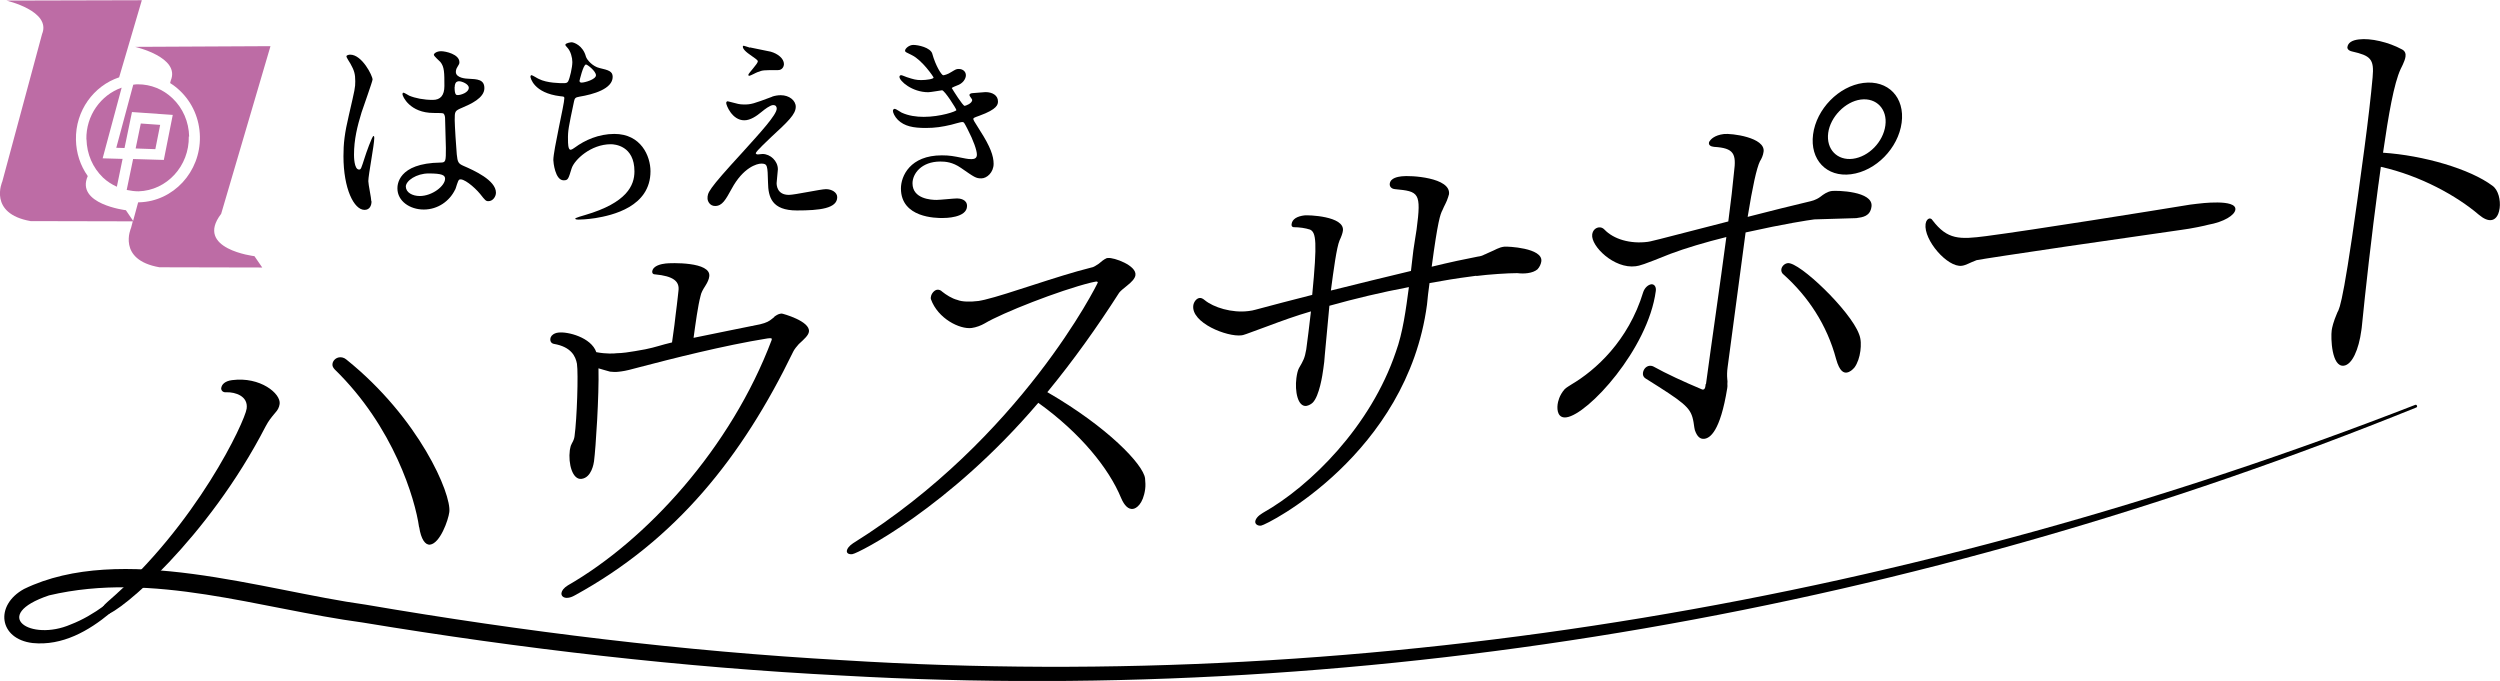 <?xml version="1.0" encoding="UTF-8"?><svg id="_レイヤー_1" xmlns="http://www.w3.org/2000/svg" width="218.22" height="59.44" viewBox="0 0 218.22 59.44"><defs><style>.cls-1{fill:#bd6ca5;}</style></defs><path d="M32.43,17.57c0,.4-.18.75-.61.75-.92,0-1.84-1.84-1.84-4.69,0-1.09.09-1.97.48-3.61.52-2.26.55-2.36.55-2.93,0-.63-.09-.94-.42-1.53-.06-.11-.35-.53-.35-.64s.22-.15.33-.15c1.03,0,1.95,1.84,1.95,2.17,0,.15-.81,2.41-.96,2.87-.37,1.21-.66,2.36-.66,3.7,0,.11,0,1.29.44,1.29.17,0,.18-.07.51-1.09.07-.24.63-1.84.75-1.84.07,0,.07.13.07.17,0,.59-.52,3.24-.52,3.77,0,.28.26,1.49.26,1.75ZM39.73,16.54c-.48,1.01-1.51,1.75-2.74,1.75s-2.3-.75-2.3-1.84c0-.26,0-2.21,3.77-2.26.46,0,.46-.13.46-1.27,0-.11-.05-2.06-.07-2.58,0-.11-.02-.33-.15-.44-.04-.04-.75-.04-.85-.04-2.08,0-2.72-1.45-2.72-1.64,0-.06.02-.13.09-.13s.42.22.5.26c.52.22,1.27.37,2.06.37q1.01,0,1.01-1.21c0-1.16,0-1.67-.35-2.1-.07-.09-.57-.5-.57-.63,0-.11.24-.31.63-.31s1.6.26,1.6.96c0,.13-.02.17-.2.46-.06.09-.11.24-.11.39,0,.55.96.59,1.07.59.81.04,1.42.06,1.42.83,0,.86-1.23,1.4-1.91,1.69s-.68.31-.68,1.1c0,.4.13,2.48.18,2.98.07.68.13.81.59,1.01.9.39,2.83,1.25,2.83,2.34,0,.33-.26.74-.66.74-.22,0-.28-.07-.72-.63-.53-.64-1.49-1.42-1.82-1.25-.13.06-.29.74-.35.86ZM35.43,16.3c0,.5.57.81,1.21.81,1.09,0,2.21-.88,2.21-1.51,0-.31-.26-.46-1.44-.46-1.05,0-1.99.63-1.99,1.16ZM39.68,7.6c0,.7.15.7.28.7.26,0,.96-.22.96-.64,0-.33-.61-.57-.86-.57-.06,0-.15.02-.22.07-.07.06-.15.2-.15.44Z"/><path d="M51.14,4.93c.09.31.61.88,1.2,1.01.77.18,1.14.28,1.14.77,0,1.05-1.69,1.53-2.91,1.73-.37.06-.4.15-.46.39-.48,2.28-.55,2.59-.53,3.39,0,.24,0,.85.22.85.11,0,.26-.11.39-.2.85-.63,2.06-1.18,3.44-1.18,2.32,0,3.15,1.93,3.15,3.26,0,3.11-3.35,3.85-4.82,4.09-.7.11-1.34.13-1.47.13-.05,0-.28,0-.28-.09,0-.06.72-.28.86-.31,3.66-1.07,4.31-2.59,4.31-3.81,0-2.25-1.73-2.37-2.06-2.37-1.75,0-3.18,1.36-3.42,2.1-.29.94-.31,1.05-.7,1.05-.75,0-.9-1.6-.9-1.77,0-.86.96-4.88.96-5.39,0-.15-.04-.15-.35-.18-2.34-.28-2.61-1.62-2.61-1.71,0-.06.04-.13.09-.13.09,0,.53.29.64.33.72.37,1.88.37,2.19.37.22,0,.29-.04.37-.15.15-.28.37-1.23.37-1.69,0-.4-.15-.94-.41-1.23-.15-.17-.2-.22-.2-.28,0-.15.46-.22.55-.22.17,0,.99.26,1.25,1.27ZM50.59,7.08c0,.11.11.13.18.13.28,0,1.25-.28,1.25-.64s-.75-.94-.87-.94c-.24,0-.57,1.42-.57,1.45Z"/><path d="M67.38,8.44c.26-.09.53-.13.77-.13.74,0,1.31.46,1.31,1.01,0,.66-.7,1.31-2.13,2.63-.2.2-1.36,1.27-1.36,1.42,0,.07.09.11.18.11.04,0,.35-.04.41-.04.68,0,1.34.61,1.34,1.34,0,.18-.11,1.01-.11,1.2s.04,1.03,1.07,1.03c.52,0,2.78-.5,3.24-.5.5,0,.98.28.98.7,0,.99-1.53,1.16-3.52,1.16-2.19,0-2.5-1.16-2.52-2.43-.04-1.49-.04-1.66-.59-1.66-.37,0-1.58.33-2.59,2.21-.52.94-.81,1.49-1.44,1.49-.46,0-.66-.42-.66-.66,0-.5,0-.7,3.02-3.99,1.58-1.75,3.02-3.31,3.02-3.85,0-.2-.11-.31-.31-.31-.26,0-.77.39-1.03.61-.42.35-.96.72-1.49.72-1.07,0-1.58-1.32-1.58-1.51,0-.07.04-.15.13-.15.05,0,.48.13.52.13.26.07.51.15.9.15.63,0,.81-.06,2.47-.68ZM65.47,4.14c.28.07,1.56.31,1.8.37.61.17,1.16.59,1.16,1.09,0,.15-.11.52-.52.52-1.29,0-1.32,0-1.77.17-.13.04-.64.33-.75.33-.04,0-.07-.04-.07-.09,0-.13.83-.96.83-1.18,0-.11-.29-.29-.68-.57-.57-.39-.63-.61-.63-.7,0-.06.04-.09.07-.09.05,0,.46.15.55.17Z"/><path d="M81.37,4.67c.31,1.12.83,1.9.96,1.9.07,0,.39-.07.72-.29.37-.22.42-.26.64-.26.37,0,.62.24.62.55,0,.29-.24.72-.79.9-.05.02-.44.17-.44.22.13.22.96,1.55,1.12,1.55.07,0,.66-.2.66-.52,0-.07-.24-.33-.24-.41,0-.15.18-.17.26-.18.66-.06,1.03-.09,1.14-.09.61,0,1.09.29,1.09.81,0,.26-.04.68-1.62,1.25-.48.17-.53.2-.53.28,0,.09.02.13.59,1.03.9,1.4,1.18,2.21,1.18,2.89,0,.75-.59,1.27-1.07,1.27s-.59-.09-1.79-.92c-.72-.5-1.34-.55-1.79-.55-1.66,0-2.43,1.07-2.43,1.9,0,1.36,1.62,1.45,2.1,1.45.29,0,1.53-.13,1.79-.13.22,0,.87.07.87.66,0,1.05-1.93,1.05-2.15,1.05-.53,0-3.62,0-3.62-2.58,0-1.07.79-2.89,3.57-2.89.68,0,1.03.07,1.77.22.52.11.68.11.81.11.28,0,.48-.09.48-.39,0-.37-.28-1.2-.83-2.26-.28-.53-.29-.59-.46-.59-.11,0-.81.2-.96.24-.77.18-1.38.28-2.21.28-1.1,0-1.86-.15-2.43-.7-.29-.29-.44-.64-.44-.79,0-.13.09-.18.17-.18.09,0,.5.29.59.33.61.28,1.29.37,1.93.37,1.45,0,2.85-.48,2.85-.59s-1.03-1.73-1.25-1.73c-.04,0-1.01.17-1.2.17-1.43,0-2.52-.99-2.52-1.34,0-.06.04-.15.15-.15.07,0,.42.15.48.17.61.2.83.26,1.27.26s1.08-.09,1.08-.22c0-.06-.99-1.51-1.88-1.95-.53-.26-.61-.28-.61-.4,0-.18.35-.5.72-.5.41,0,1.49.22,1.66.77Z"/><path d="M19.32,33.84c.04-.27.3-.58.94-.66,2.46-.32,4.27,1.18,4.15,2.08-.04.31-.19.56-.36.74-.4.48-.58.69-.87,1.23-5.07,9.83-12.75,16.26-13.88,16.41-.3.04-.51-.09-.47-.36.02-.16.21-.45.54-.73,7.83-6.76,12.01-15.78,12.16-16.88.15-1.1-1-1.45-1.75-1.43-.34.04-.5-.17-.47-.4ZM36.58,46.02c-.34-2.46-2.22-8.77-7.36-13.77-.16-.17-.22-.32-.2-.48.04-.31.3-.54.6-.58.19-.02.41.02.61.19,6.36,5.11,9.19,11.75,8.99,13.32-.09.71-.81,2.73-1.68,2.84-.42.05-.79-.47-.95-1.53Z"/><path d="M67.57,27.66c.16-.12.35-.25.56-.28.04,0,.07,0,.11-.01.07,0,2.5.66,2.37,1.58-.04.32-.4.64-.89,1.09-.12.12-.42.5-.48.65-4.47,9.22-10.24,16.45-19.07,21.28-.23.13-.41.19-.59.21-.39.05-.61-.17-.57-.42.03-.21.2-.44.55-.66,6.89-3.96,14.25-12.01,17.8-21.43.02-.14.02-.18-.37-.13-3.8.61-8.38,1.78-11.17,2.51-.73.2-1.2.32-1.59.37-.07,0-.18.02-.25.03-.25.03-.46.02-.73-.01-.4-.12-.71-.19-1.01-.29.06,2.36-.24,6.99-.39,8.12-.02.14-.2,1.42-1.09,1.53-.78.1-1.18-1.31-1.02-2.52.02-.14.07-.29.08-.36.05-.11.11-.26.2-.41.05-.11.1-.22.13-.43.21-1.52.34-5.47.21-6.33-.12-.65-.5-1.47-2-1.73-.24-.04-.35-.23-.32-.45.01-.11.06-.18.11-.26.17-.19.39-.26.6-.28.78-.1,2.85.41,3.3,1.71.89.17,1.56.12,1.81.09.21,0,.46-.02.78-.06.46-.06,1.04-.16,1.69-.28.9-.18,1.38-.38,2.33-.6l.21-1.52c.08-.6.13-1.2.21-1.73.07-.5.1-.95.14-1.24.12-.85-.45-1.3-2.04-1.45-.21,0-.26-.14-.25-.25.07-.53.83-.66,1.18-.7.39-.05,3.98-.18,3.8,1.13-.03.25-.14.5-.36.85-.18.27-.36.6-.4.85-.23.86-.44,2.42-.61,3.66,2.09-.44,4.11-.83,5.8-1.18.58-.14.81-.28,1.05-.48l.2-.16Z"/><path d="M74.41,48.37c-.32.04-.52-.08-.49-.3.02-.18.2-.42.54-.65,14.68-9.16,21.35-22.68,21.36-22.75.01-.07-.03-.07-.03-.07-.03-.03-.07-.03-.14-.02-.14.02-.36.08-.43.09-2.75.68-7.74,2.64-9.27,3.56-.31.18-.75.35-1.14.4-1.03.13-2.94-.81-3.55-2.51-.03-.07-.02-.14,0-.22.03-.26.29-.58.54-.61.18-.02.34.06.43.16.35.28.86.61,1.34.73.4.17,1.13.18,1.85.09.18-.02.36-.08.54-.11,2.06-.49,6.26-2.05,9.27-2.8.25-.03.45-.2.68-.34.2-.17.44-.38.7-.49.04,0,.07,0,.11-.01.5-.06,2.51.65,2.39,1.5-.04.29-.32.59-.75.93-.16.13-.55.43-.67.6-1.9,2.97-3.97,5.88-6.27,8.68,5.27,3.05,8.37,6.31,8.53,7.52.03.32.05.65.01.94-.18,1.33-.79,1.7-1.07,1.73-.39.05-.74-.27-1.03-.95-1.06-2.58-3.55-5.67-7.23-8.31-7.81,9.17-15.73,13.14-16.2,13.2Z"/><path d="M128.86,24.07c-.14.02-.29.04-.43.06-1.25.16-2.46.36-3.65.58-.09.7-.18,1.33-.22,1.88-1.74,13.03-13.95,19.22-14.48,19.29-.32.04-.54-.15-.51-.37s.24-.5.66-.74c4.17-2.35,9.42-7.57,11.61-14.05.61-1.67.88-3.7,1.14-5.66-2.44.46-4.76,1.02-6.94,1.63-.15,1.61-.3,3.27-.4,4.29-.02.4-.07.81-.13,1.21-.07.55-.35,2.37-.92,2.95-.12.12-.35.26-.56.29-.75.1-1.02-1.28-.87-2.43.05-.37.12-.67.22-.86.41-.71.5-.86.64-1.64.1-.77.27-2.03.41-3.32-1.35.39-2.6.85-3.75,1.28-2.1.78-2.14.79-2.31.81-1.25.16-4.41-1.09-4.21-2.61.04-.29.26-.61.54-.65.14-.02.28.04.46.19.76.63,2.37,1.14,3.83.95.21-.03.43-.06.61-.12,1.41-.37,3.13-.84,4.94-1.29.45-4.66.34-5.45-.19-5.7-.4-.13-.92-.21-1.44-.21-.14-.02-.19-.12-.17-.27.06-.44.48-.68,1.12-.76.29-.04,3.53.05,3.36,1.34-.03.22-.14.53-.29.84-.26.61-.52,2.57-.76,4.38,2.36-.6,4.78-1.17,6.99-1.71.09-.7.14-1.29.21-1.8.1-.74.21-1.3.28-1.81.43-3.25.2-3.33-1.88-3.53-.35-.03-.49-.26-.46-.48.07-.52.75-.6,1.03-.64.75-.1,4.33.09,4.14,1.57-.01.07-.06.15-.07.23-.13.45-.35.77-.5,1.15-.19.35-.41.96-.94,4.94,1.59-.39,2.96-.68,4.01-.88.25-.03.43-.09.59-.18.18-.06.3-.15.45-.2.52-.21.79-.43,1.29-.49.25-.03,3.38.1,3.23,1.28-.03.22-.14.49-.34.7-.2.17-.49.28-.85.33-.28.04-.6.04-.91,0-.81,0-2.5.11-3.57.25Z"/><path d="M144.53,25.41c-.67,5.05-5.92,10.78-7.81,11.02-.71.09-.83-.58-.76-1.13.03-.22.14-.78.6-1.31.16-.17.43-.31.62-.44,2.05-1.21,4.95-3.76,6.26-8.07.12-.34.4-.63.72-.67.28,0,.42.27.37.6ZM148.91,33.54c.48-3.58,1.23-8.68,1.78-12.85-1.85.46-3.56.97-4.89,1.47-2.41.97-2.66,1.03-3.02,1.08-1.89.25-3.93-1.77-3.8-2.77.05-.37.29-.58.57-.62.18-.02.35.03.5.19.8.84,2.25,1.27,3.78,1.07.18-.02.32-.04,7.03-1.78.23-1.73.4-3.24.5-4.31.21-1.59,0-2.1-1.74-2.2-.31-.03-.47-.16-.45-.34,0-.04.01-.11.06-.15.09-.16.42-.53,1.24-.63.64-.08,3.64.29,3.47,1.54-.04.33-.19.64-.32.84q-.43.89-1.07,4.85c1.96-.51,3.88-.98,5.51-1.37.36-.08.7-.27.86-.4.23-.18.58-.44.98-.49.39-.05,3.64,0,3.46,1.36-.11.85-.75.93-1.33,1.01q-3.55.1-3.66.11c-.53.07-2.5.36-6,1.14l-1.57,11.77c-.05.37-.06.7-.03,1.02.02.14.03.29.01.43.02.14,0,.25-.01.36-.62,3.85-1.53,4.37-1.99,4.43-.36.05-.64-.17-.84-.76-.07-.28-.09-.64-.16-.92-.24-1.09-.85-1.52-4.15-3.59-.19-.12-.24-.3-.22-.48.04-.3.25-.58.57-.62.11-.01.21,0,.34.06,1.11.62,2.69,1.35,4.22,1.99.03.03.1.02.14.02.14-.02.17-.2.19-.35v-.11ZM161.2,32.52c-.25.03-.62-.06-.93-1.18-.79-2.98-2.46-5.48-4.59-7.38-.16-.12-.21-.3-.19-.45.03-.26.28-.51.56-.54,1-.13,5.47,4.15,6.22,6.19.19.45.18.99.12,1.47-.07.55-.25,1.08-.51,1.44-.17.2-.41.42-.69.45ZM161.58,15.21c-2.14.28-3.61-1.27-3.32-3.48s2.24-4.21,4.38-4.49c2.18-.28,3.65,1.27,3.35,3.48s-2.24,4.21-4.42,4.49ZM162.42,8.69c-1.35.18-2.65,1.51-2.84,2.91-.19,1.44.8,2.43,2.15,2.26,1.39-.18,2.65-1.47,2.84-2.91.19-1.4-.76-2.44-2.15-2.26Z"/><path d="M190.37,20.07c-1.61.25-5.93.84-9.9,1.43-4,.59-7.65,1.14-7.94,1.21-.59.22-.94.45-1.29.49-1.25.16-3.34-2.25-3.16-3.65.04-.3.2-.46.34-.48.11-.01.2.05.26.15,1.31,1.72,2.37,1.69,4.68,1.39,4.06-.53,14.59-2.22,17.82-2.75.18-.02.39-.05.57-.07.25-.03,3.49-.45,3.37.51-.06.48-.98,1.07-2.38,1.32-.18.06-1.48.34-2.37.45Z"/><path d="M207.61,16.08c-.6,4.46-1.15,9.4-1.46,12.52-.01.07-.02.15-.03.22-.23,1.73-.82,3.01-1.53,3.1-1.07.14-1.15-2.43-1.06-3.09.03-.22.13-.71.49-1.55.23-.39.61-1.13,2.36-14.3.32-2.4.58-4.64.72-6.22.15-1.61-.17-1.9-1.8-2.27-.31-.07-.42-.24-.4-.38.05-.37.39-.6,1-.67,1.03-.13,2.6.24,3.74.86.3.14.37.39.33.65-.03.22-.13.45-.23.68-.06.15-.14.27-.19.39-.59,1.27-1.05,3.94-1.54,7.31,3.51.23,7.59,1.41,9.56,2.89.51.37.71,1.25.62,1.95-.11.81-.48,1.01-.73,1.04-.29.04-.65-.1-1.09-.47-1.92-1.64-5.08-3.4-8.55-4.18-.07.52-.14,1.03-.21,1.55Z"/><path class="cls-1" d="M7.55,12.16c.03,1.29.54,2.47,1.44,3.34.36.34.77.6,1.21.8l.5-2.43-1.74-.05,1.66-6.17c-1.82.64-3.12,2.43-3.08,4.52Z"/><path class="cls-1" d="M19.3,18.68l4.31-14.65-11.82.06s3.96.9,3.12,2.93l-.06.23c.3.19.59.41.86.67,1.09,1.04,1.71,2.46,1.74,4,.06,3.09-2.32,5.66-5.3,5.74-.03,0-.06,0-.09,0l-.44,1.62-.63-.93s-4.41-.53-3.33-2.98c-.65-.92-1.01-2.01-1.03-3.18-.05-2.53,1.55-4.7,3.77-5.44l1.98-6.73L.55.05s3.96.9,3.12,2.93L.2,15.85s-1.26,2.79,2.47,3.45l8.92.02-.15.57s-1.26,2.79,2.48,3.44l8.97.02-.68-.99s-5.26-.62-2.91-3.69Z"/><path class="cls-1" d="M16.51,11.92c-.03-1.29-.54-2.47-1.45-3.34-.83-.79-1.89-1.22-3.01-1.22-.04,0-.08,0-.12,0-.11,0-.22.03-.33.04h.03s-1.48,5.5-1.48,5.5l.72.02.65-3.14,3.56.25-.78,3.93-2.68-.08-.56,2.7c.34.07.68.12,1.03.12,2.47-.07,4.44-2.21,4.39-4.79Z"/><polygon class="cls-1" points="12.29 10.78 11.84 12.96 13.56 13.02 13.98 10.9 12.29 10.78"/><path d="M9.62,53.51c-1.88,1.56-4.17,2.88-6.77,2.62-2.95-.35-3.34-3.3-.75-4.72,8.44-4.09,20.89.14,29.82,1.37,13.8,2.36,27.72,4.07,41.7,4.85,46.68,2.91,93.68-5.35,137.2-22.29.14-.06.24.18.09.23-43.39,17.58-90.55,26.05-137.36,23.4-14.04-.71-28.02-2.34-41.89-4.63-9.04-1.22-18.31-4.51-27.38-2.37-5.17,1.74-1.62,4.06,1.89,2.54,1.04-.4,2.02-.98,2.94-1.65.44-.31.91.32.51.65h0Z"/></svg>